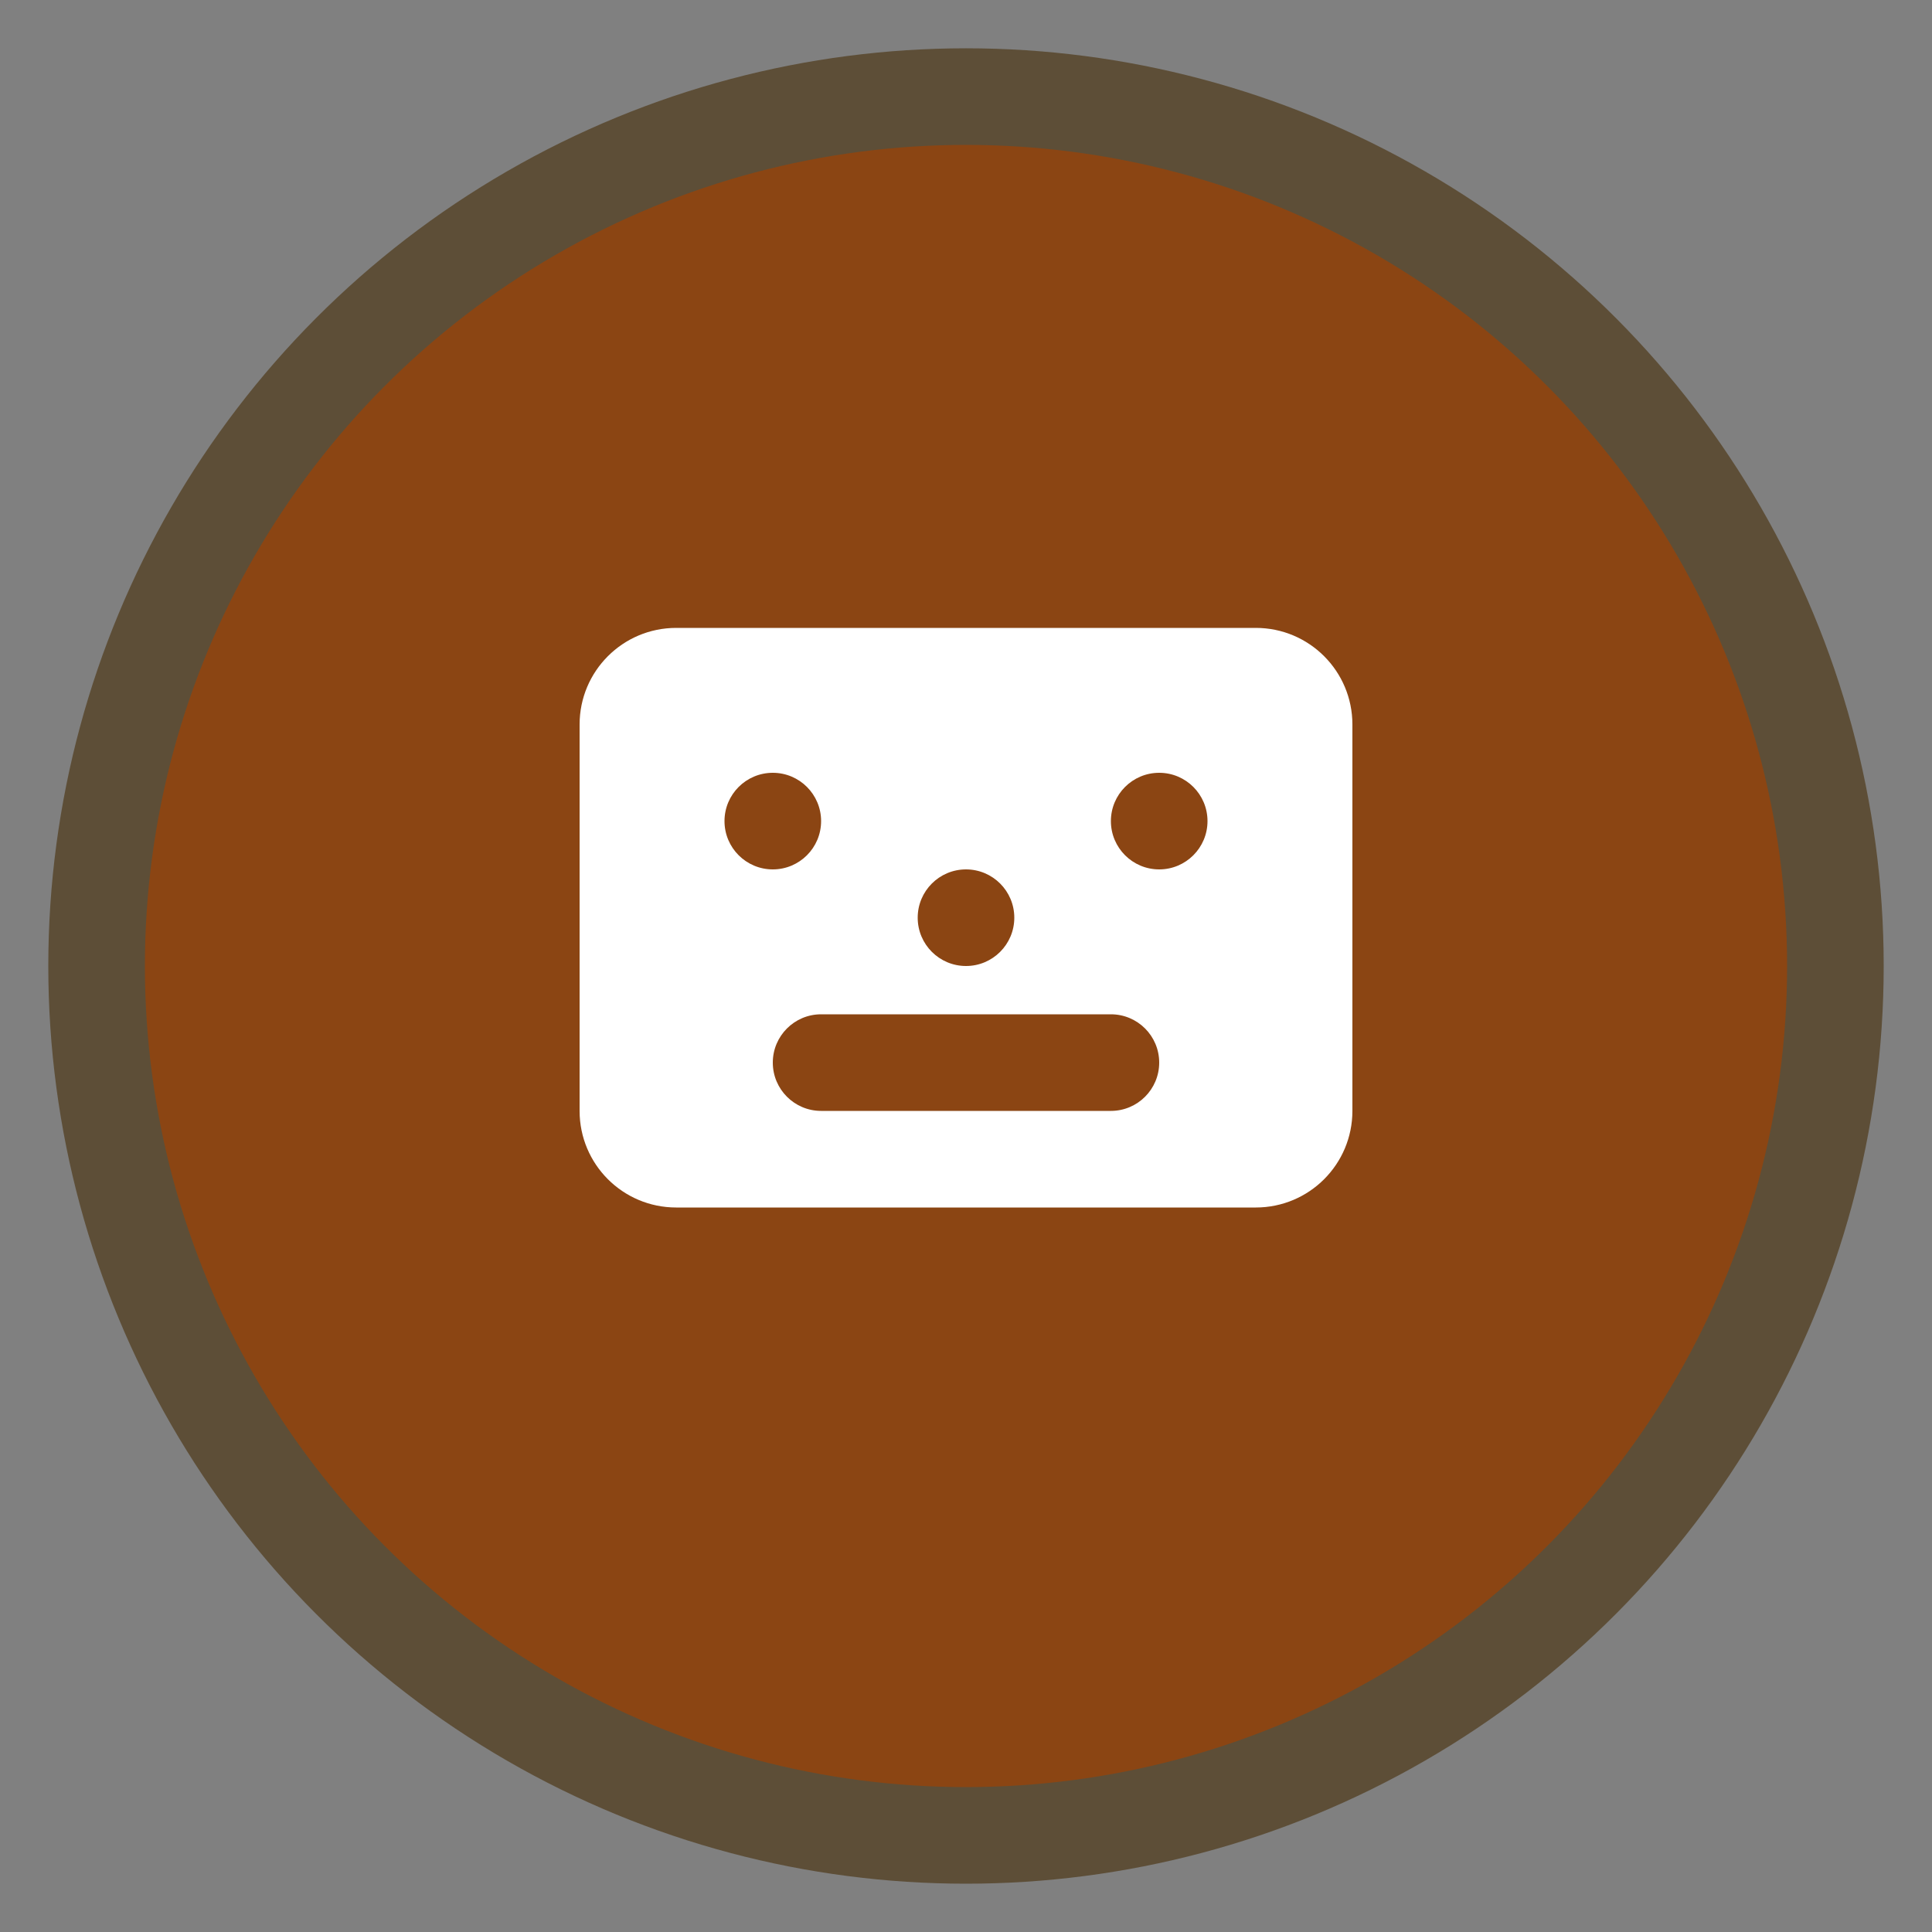 <svg width="40" height="40" viewBox="0 0 40 40" fill="none" xmlns="http://www.w3.org/2000/svg">
  <rect x="0" y="0" width="40" height="40" fill="#808080" stroke="none"/>
  <circle cx="20" cy="20" r="18" fill="#8B4513" stroke="#5D4E37" stroke-width="2"/>
  <path d="M12 15C12 13.895 12.895 13 14 13H26C27.105 13 28 13.895 28 15V23C28 24.105 27.105 25 26 25H14C12.895 25 12 24.105 12 23V15Z" fill="#FFF"/>
  <circle cx="16" cy="17" r="1" fill="#8B4513"/>
  <circle cx="24" cy="17" r="1" fill="#8B4513"/>
  <circle cx="20" cy="19" r="1" fill="#8B4513"/>
  <path d="M16 22C16 21.448 16.448 21 17 21H23C23.552 21 24 21.448 24 22C24 22.552 23.552 23 23 23H17C16.448 23 16 22.552 16 22Z" fill="#8B4513"/>
  <path d="M14 11C14 10.448 14.448 10 15 10H25C25.552 10 26 10.448 26 11C26 11.552 25.552 12 25 12H15C14.448 12 14 11.552 14 11Z" fill="#8B4513"/>
  <path d="M10 28C10.552 28 11 28.448 11 29C11 29.552 10.552 30 10 30C9.448 30 9 29.552 9 29C9 28.448 9.448 28 10 28Z" fill="#8B4513"/>
  <path d="M30 28C30.552 28 31 28.448 31 29C31 29.552 30.552 30 30 30C29.448 30 29 29.552 29 29C29 28.448 29.448 28 30 28Z" fill="#8B4513"/>
</svg>
